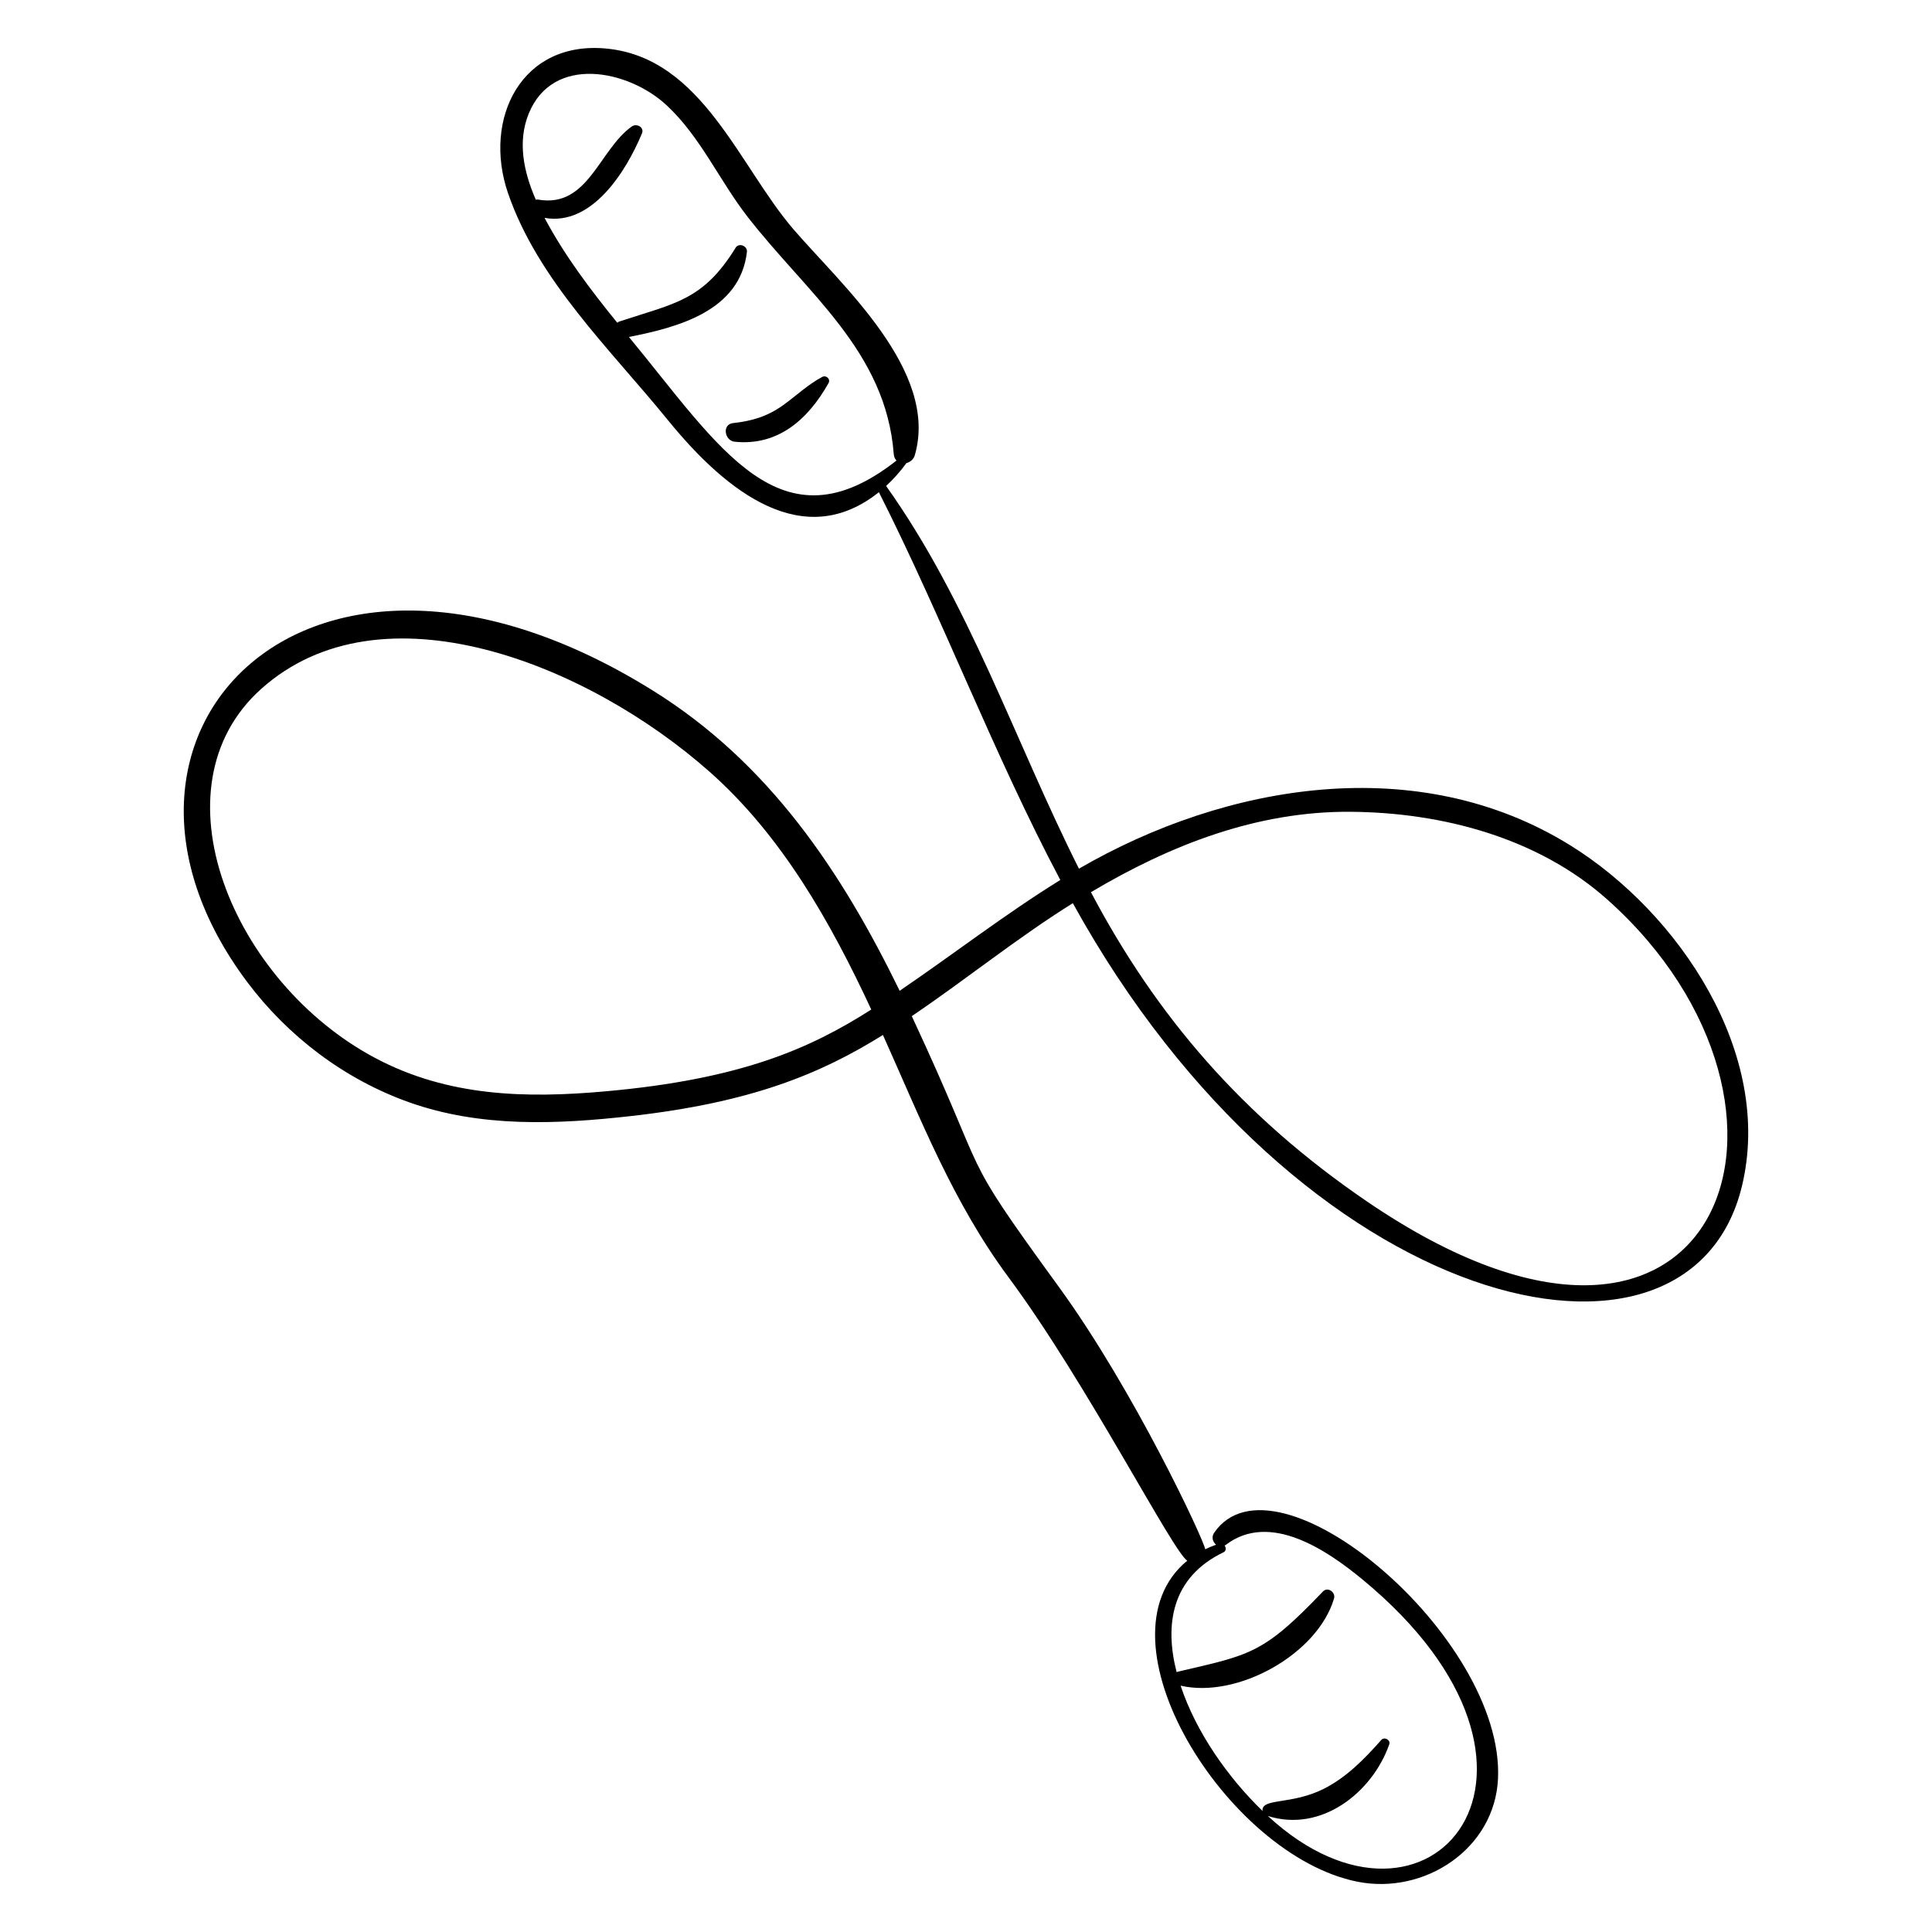 <?xml version="1.0" encoding="UTF-8"?>
<!-- Uploaded to: ICON Repo, www.iconrepo.com, Generator: ICON Repo Mixer Tools -->
<svg fill="#000000" width="800px" height="800px" version="1.1" viewBox="144 144 512 512" xmlns="http://www.w3.org/2000/svg">
 <g>
  <path d="m560.12 368.01c-40.383-25.043-91.238-16.395-130.19 6.199-17.023-33.887-29.059-70.5-51.102-101.42 1.961-1.805 3.762-3.844 5.387-6.066 0.988-0.254 1.895-0.969 2.231-2.133 6.41-22.305-19.445-45.047-32.133-59.781-14.465-16.801-24.176-45.312-49.344-47.914-22.828-2.356-33.066 18.625-26.363 38.23 7.926 23.18 27.227 41.535 42.34 60.145 15.93 19.613 36.191 34.957 55.969 19.164 16.996 33.625 30.422 69.426 48.074 102.77-14.664 9.078-28.32 19.676-42.57 29.363-15.395-31.559-34.512-60.305-65.355-79.531-91.422-56.992-156.55 11.664-107.64 77.09 10.84 14.5 25.871 25.898 42.961 31.98 18.922 6.734 39.16 5.879 58.84 3.66 31.664-3.57 50.078-11.074 66.758-21.488 10.035 22.316 18.535 44.328 33.316 64.254 20.684 27.883 43.641 72.969 47.352 75.055-25.328 20.715 10.414 78.121 45.031 85.074 17.758 3.57 36.469-8.648 37.309-27.336 1.688-37.605-59.125-88.738-75.242-65.102-0.773 1.133-0.34 2.449 0.539 3.141-1.02 0.367-1.992 0.766-2.898 1.207-0.277-2.328-18.762-42-38.777-69.516-27.641-38.008-17.395-25.523-38.984-71.766 14.531-9.836 27.758-20.609 42.68-29.938 59.957 108.74 163.34 132.98 177.32 74.988 8.469-35.086-16.723-72.48-45.508-90.332zm-249.45-134.71c13.121-2.574 29.449-6.93 31.273-22.523 0.188-1.59-2.113-2.551-2.996-1.121-8.664 14.043-16.145 14.695-30.824 19.551-0.219 0.07-0.379 0.195-0.543 0.316-7.086-8.719-14-17.84-19.266-27.785 12.473 2.231 21.543-12.129 25.805-22.367 0.703-1.691-1.43-2.746-2.691-1.852-8.664 6.152-11.555 21.656-24.773 19.383-0.234-0.039-0.453-0.016-0.664 0.02-3.195-7.336-4.918-15.328-1.871-22.816 6.383-15.684 26.387-11.641 36.523-2.223 8.973 8.336 13.984 19.918 21.406 29.488 15.723 20.281 36.746 35.699 38.805 62.973 0.055 0.75 0.344 1.293 0.727 1.703-30.719 24.18-46.84-3.57-70.91-32.746zm194.37 329.25c61.27 50.523 17.695 102.18-25.051 62.703 14.078 4.477 27.656-6.117 32.18-18.98 0.418-1.188-1.309-2.082-2.109-1.176-4.387 4.973-9.152 9.859-15.137 12.906-8.672 4.41-16.691 2.398-16.34 5.918-9.156-8.863-17.605-20.84-21.711-33.203 15.066 3.5 36.316-8.344 40.66-23.098 0.484-1.648-1.66-3.199-2.945-1.852-15.871 16.621-19.16 16.738-38.535 21.27-0.086 0.02-0.152 0.066-0.234 0.098-3.215-12.477-1.426-25.09 12.406-31.754 0.766-0.367 0.73-1.234 0.312-1.816 0.121-0.062 0.238-0.09 0.355-0.184 11.641-8.859 26.758 1.426 36.148 9.168zm-200.5-129.34c-21.281 1.914-41.871 1.406-61.152-8.852-37.754-20.082-59.301-71.613-30.227-97.734 31.816-28.586 86.383-6.859 118.88 21.895 19.219 17.008 32.133 39.984 42.855 63.02-16.344 10.434-34.645 18.465-70.352 21.672zm201.77 29.223c-33.074-22.555-55.859-49.152-73.199-81.992 21.008-12.488 43.957-21.496 68.809-21.309 24.312 0.188 49.691 6.879 68.086 23.297 61.637 55.027 29.965 143.86-63.695 80.004z"/>
  <path d="m361.9 243.89c-3.785 2-6.898 5.004-10.363 7.484-4.168 2.984-8.18 4.188-13.289 4.754-2.957 0.332-2.234 4.66 0.434 4.934 11.531 1.184 19.477-5.93 24.883-15.523 0.609-1.078-0.609-2.207-1.664-1.648z"/>
 </g>
</svg>